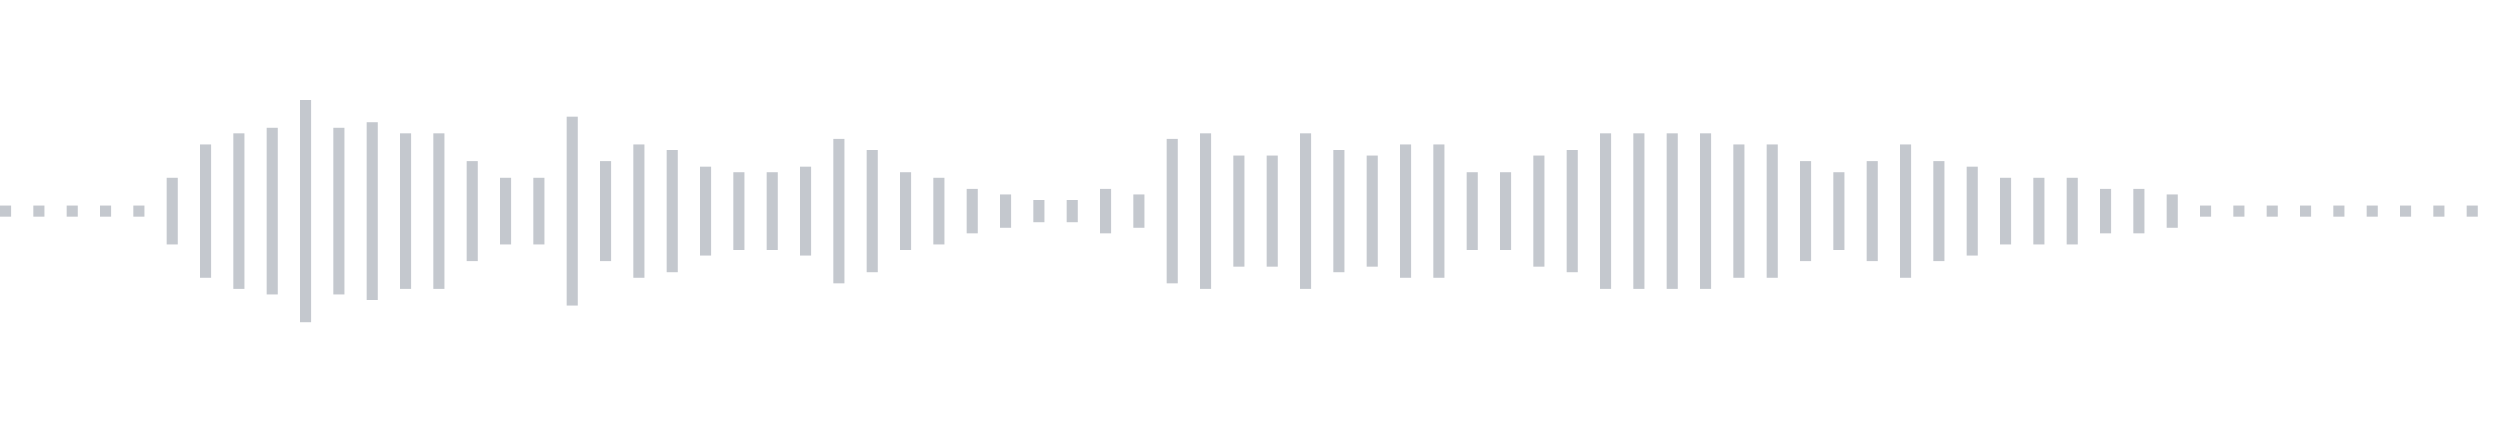 <svg xmlns="http://www.w3.org/2000/svg" xmlns:xlink="http://www.w3/org/1999/xlink" viewBox="0 0 225 38" preserveAspectRatio="none" width="100%" height="100%" fill="#C4C8CE"><g id="waveform-e7164d71-177d-417f-9ee4-c5d42b0251c7"><rect x="0" y="18.5" width="1" height="1"/><rect x="3" y="18.5" width="1" height="1"/><rect x="6" y="18.5" width="1" height="1"/><rect x="9" y="18.5" width="1" height="1"/><rect x="12" y="18.5" width="1" height="1"/><rect x="15" y="16.0" width="1" height="6"/><rect x="18" y="13.0" width="1" height="12"/><rect x="21" y="12.0" width="1" height="14"/><rect x="24" y="11.5" width="1" height="15"/><rect x="27" y="9.0" width="1" height="20"/><rect x="30" y="11.5" width="1" height="15"/><rect x="33" y="11.0" width="1" height="16"/><rect x="36" y="12.0" width="1" height="14"/><rect x="39" y="12.0" width="1" height="14"/><rect x="42" y="14.5" width="1" height="9"/><rect x="45" y="16.0" width="1" height="6"/><rect x="48" y="16.0" width="1" height="6"/><rect x="51" y="10.5" width="1" height="17"/><rect x="54" y="14.5" width="1" height="9"/><rect x="57" y="13.0" width="1" height="12"/><rect x="60" y="13.5" width="1" height="11"/><rect x="63" y="15.0" width="1" height="8"/><rect x="66" y="15.5" width="1" height="7"/><rect x="69" y="15.5" width="1" height="7"/><rect x="72" y="15.0" width="1" height="8"/><rect x="75" y="12.5" width="1" height="13"/><rect x="78" y="13.5" width="1" height="11"/><rect x="81" y="15.5" width="1" height="7"/><rect x="84" y="16.0" width="1" height="6"/><rect x="87" y="17.0" width="1" height="4"/><rect x="90" y="17.5" width="1" height="3"/><rect x="93" y="18.0" width="1" height="2"/><rect x="96" y="18.0" width="1" height="2"/><rect x="99" y="17.0" width="1" height="4"/><rect x="102" y="17.5" width="1" height="3"/><rect x="105" y="12.5" width="1" height="13"/><rect x="108" y="12.0" width="1" height="14"/><rect x="111" y="14.0" width="1" height="10"/><rect x="114" y="14.0" width="1" height="10"/><rect x="117" y="12.0" width="1" height="14"/><rect x="120" y="13.5" width="1" height="11"/><rect x="123" y="14.0" width="1" height="10"/><rect x="126" y="13.0" width="1" height="12"/><rect x="129" y="13.0" width="1" height="12"/><rect x="132" y="15.5" width="1" height="7"/><rect x="135" y="15.5" width="1" height="7"/><rect x="138" y="14.0" width="1" height="10"/><rect x="141" y="13.5" width="1" height="11"/><rect x="144" y="12.0" width="1" height="14"/><rect x="147" y="12.0" width="1" height="14"/><rect x="150" y="12.0" width="1" height="14"/><rect x="153" y="12.0" width="1" height="14"/><rect x="156" y="13.0" width="1" height="12"/><rect x="159" y="13.0" width="1" height="12"/><rect x="162" y="14.5" width="1" height="9"/><rect x="165" y="15.5" width="1" height="7"/><rect x="168" y="14.5" width="1" height="9"/><rect x="171" y="13.0" width="1" height="12"/><rect x="174" y="14.5" width="1" height="9"/><rect x="177" y="15.0" width="1" height="8"/><rect x="180" y="16.0" width="1" height="6"/><rect x="183" y="16.0" width="1" height="6"/><rect x="186" y="16.0" width="1" height="6"/><rect x="189" y="17.0" width="1" height="4"/><rect x="192" y="17.0" width="1" height="4"/><rect x="195" y="17.5" width="1" height="3"/><rect x="198" y="18.5" width="1" height="1"/><rect x="201" y="18.5" width="1" height="1"/><rect x="204" y="18.5" width="1" height="1"/><rect x="207" y="18.5" width="1" height="1"/><rect x="210" y="18.5" width="1" height="1"/><rect x="213" y="18.5" width="1" height="1"/><rect x="216" y="18.5" width="1" height="1"/><rect x="219" y="18.5" width="1" height="1"/><rect x="222" y="18.5" width="1" height="1"/></g></svg>
